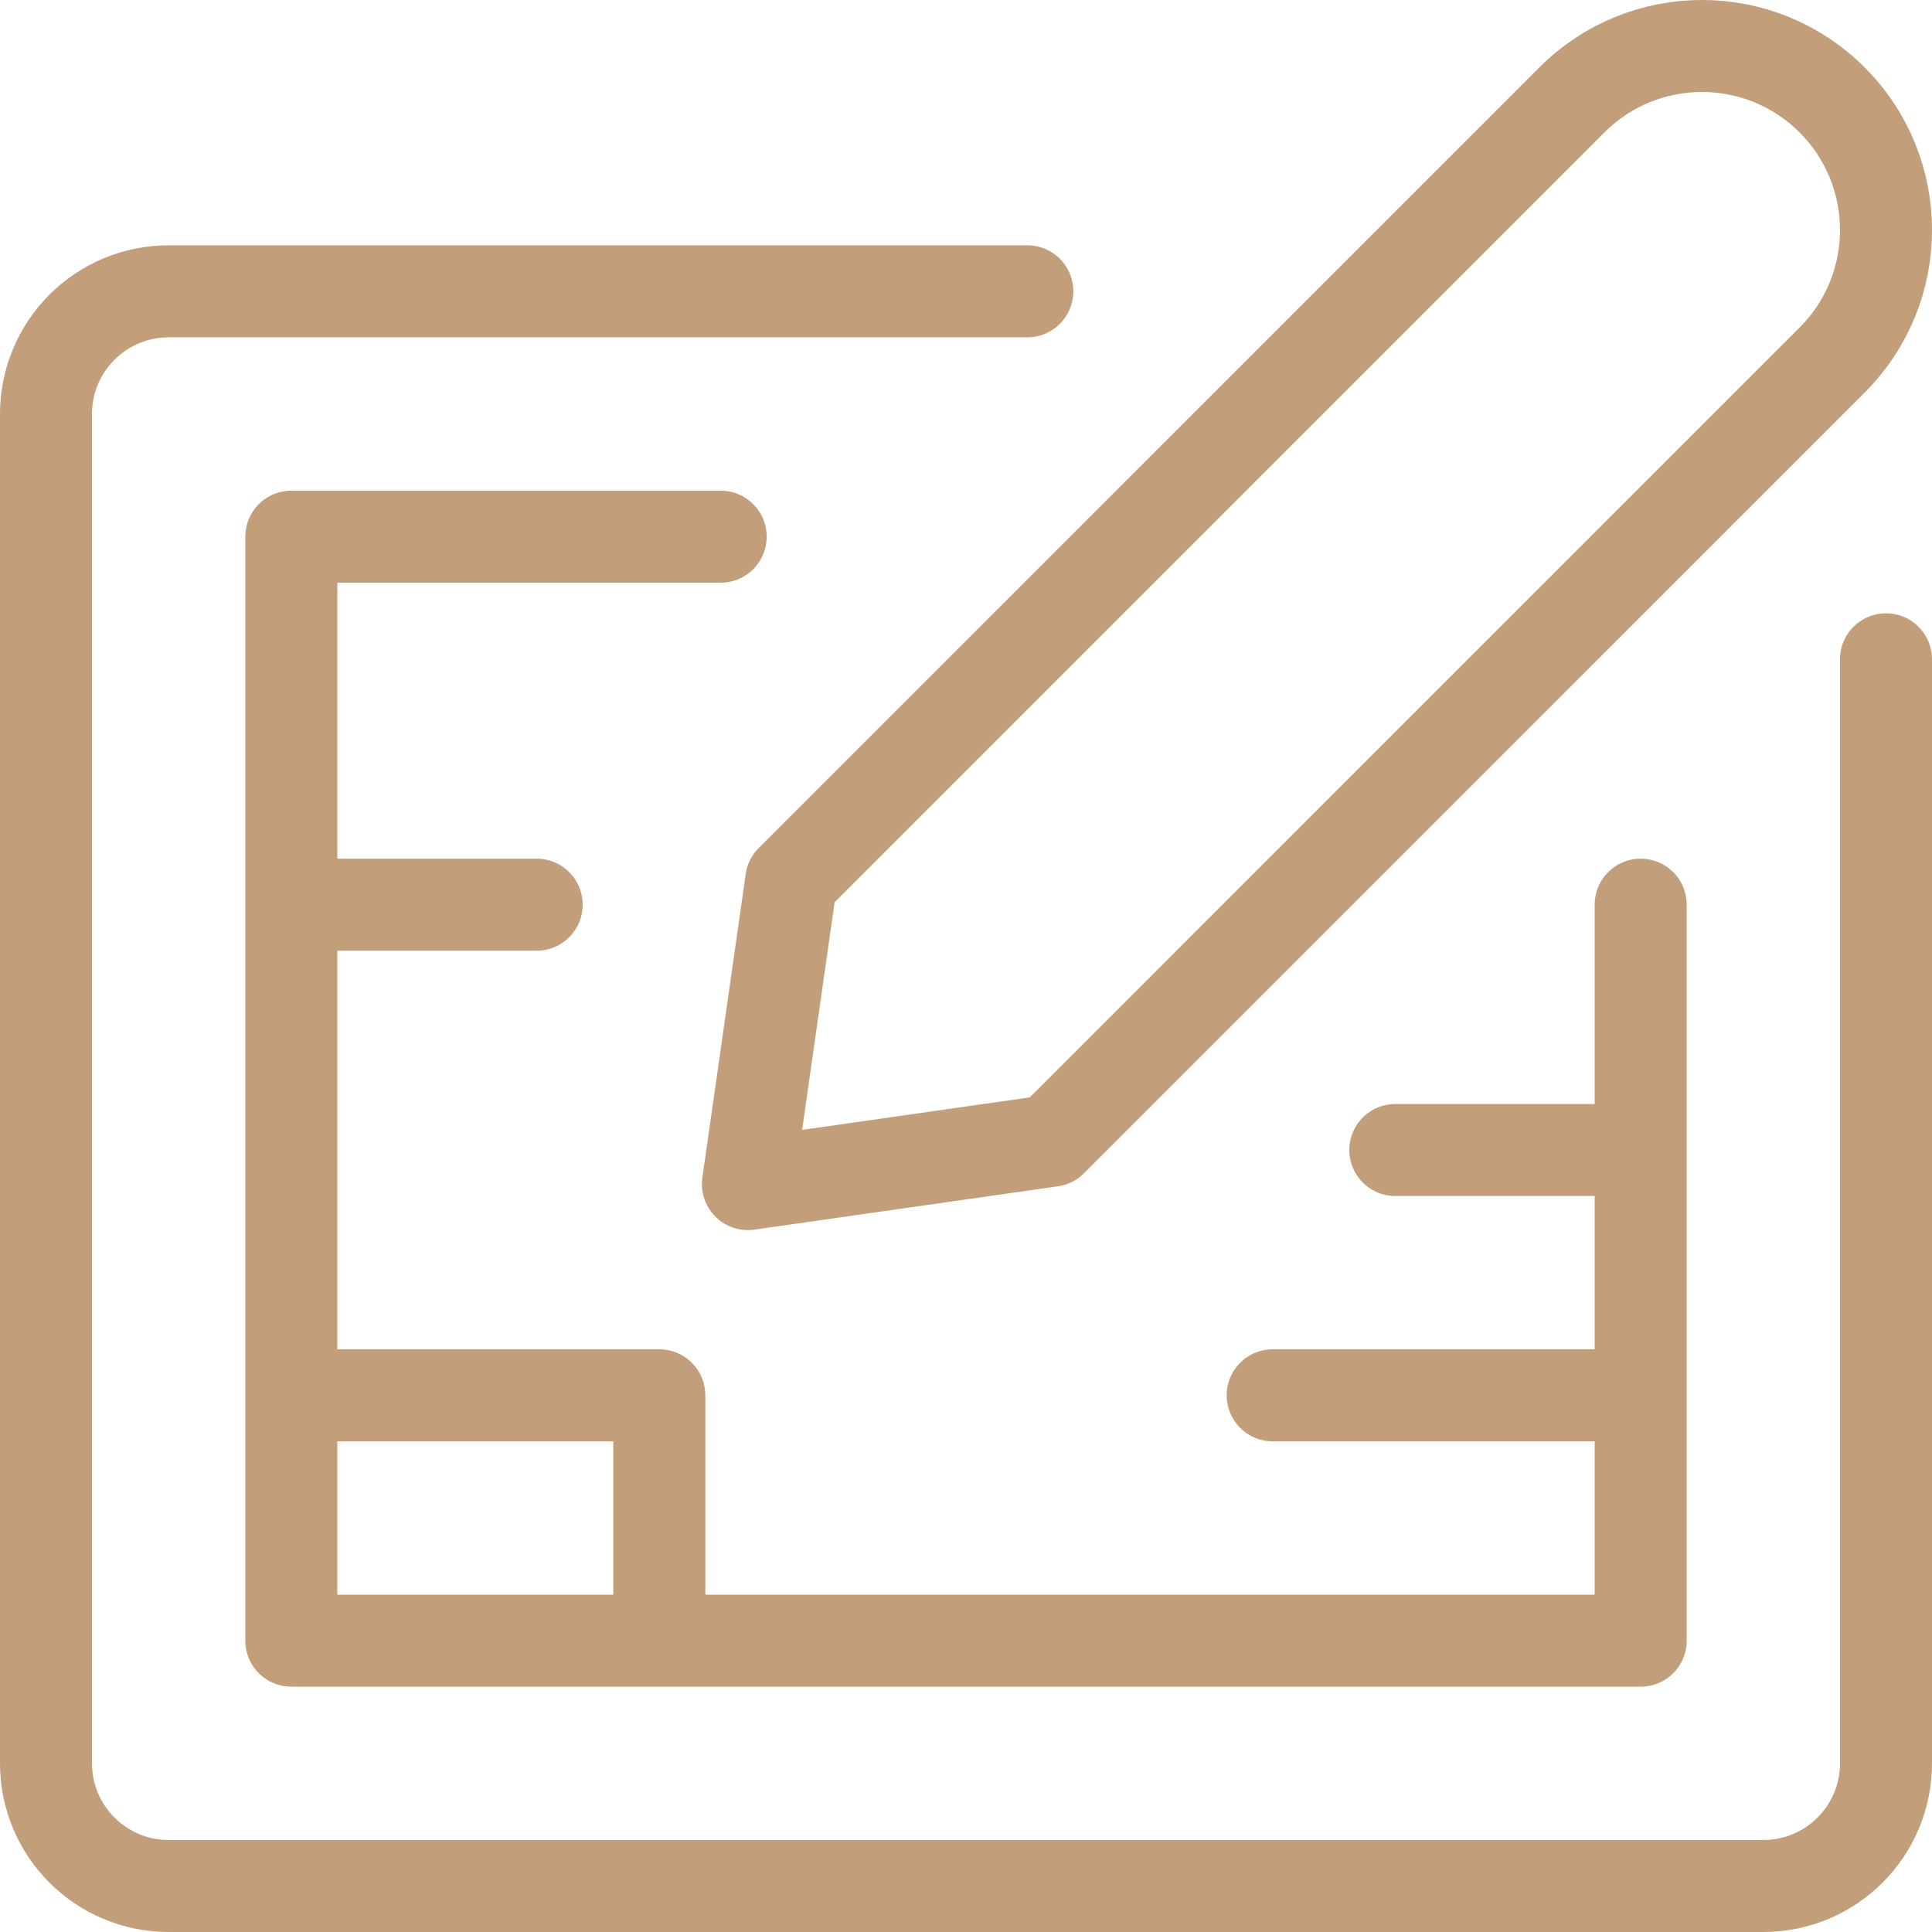 <svg width="42" height="42" viewBox="0 0 42 42" fill="none" xmlns="http://www.w3.org/2000/svg">
<path d="M41 14.333V38.333C41 39.806 39.806 41 38.333 41H3.667C2.194 41 1 39.806 1 38.333V9C1 7.527 2.194 6.333 3.667 6.333H22.333M15.667 11.667H6.333V35.667H35.667V19.667M6.333 19.667H11.667M6.333 30.333H14.333V35.667M27.667 30.333H35.667M30.333 25H35.667M22.858 24.799L16.259 25.741L17.201 19.142L34.172 2.172C35.734 0.609 38.266 0.609 39.828 2.172C41.391 3.734 41.391 6.266 39.828 7.828L22.858 24.799Z" stroke="#C29E7A" stroke-width="2" stroke-linecap="round" stroke-linejoin="round"/>
</svg>
